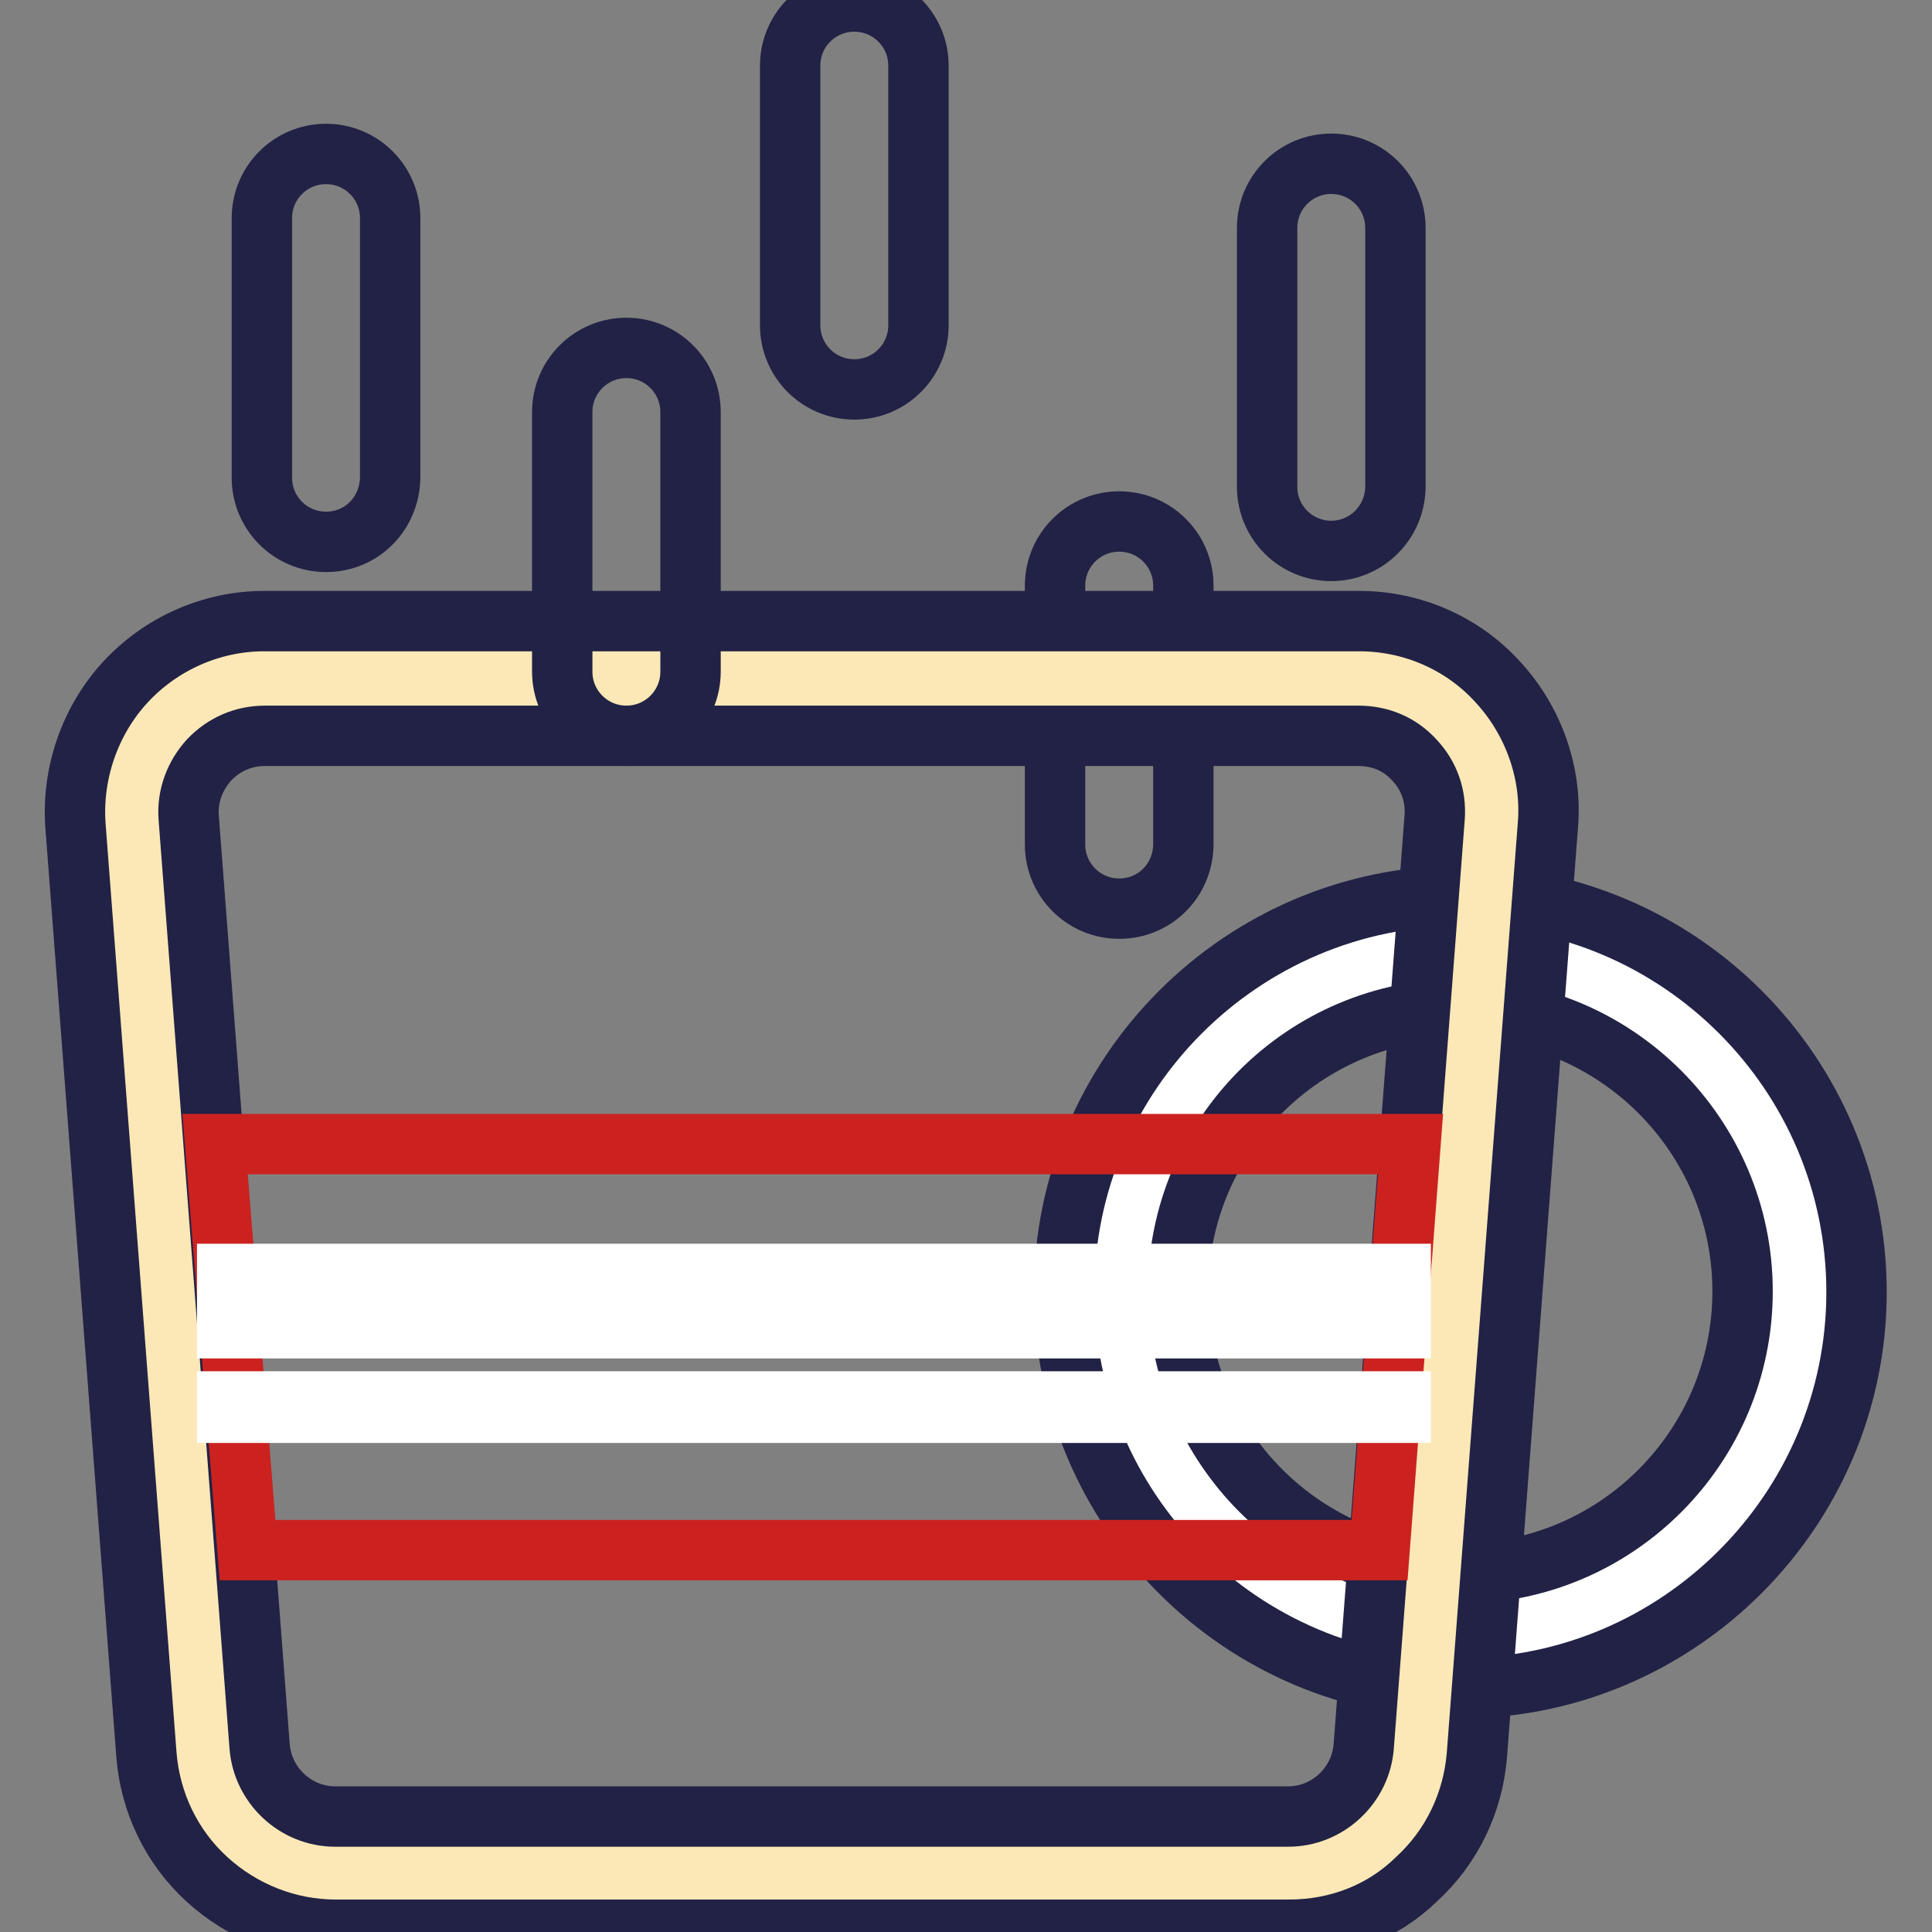 <?xml version="1.0" encoding="utf-8"?>
<!-- Svg Vector Icons : http://www.onlinewebfonts.com/icon -->
<!DOCTYPE svg PUBLIC "-//W3C//DTD SVG 1.1//EN" "http://www.w3.org/Graphics/SVG/1.1/DTD/svg11.dtd">
<svg version="1.1" xmlns="http://www.w3.org/2000/svg" xmlns:xlink="http://www.w3.org/1999/xlink" x="0px" y="0px" viewBox="0 0 256 256" enable-background="new 0 0 256 256" xml:space="preserve">
<rect x="0" y="0" width="256" height="256" fill="#808080" stroke="none"/>
<g> <path stroke-width="8" fill-opacity="0" stroke="#212245"  d="M148.3,120.4c-4.7,0-8.5-3.8-8.5-8.5V77.6c0-4.7,3.8-8.5,8.5-8.5c4.7,0,8.5,3.8,8.5,8.5V112 C156.7,116.7,153,120.4,148.3,120.4z"/> <path stroke-width="8" fill-opacity="0" stroke="#ffffff"  d="M148.5,171.2c0,24.9,20.1,45,45,45c24.9,0,45-20.1,45-45s-20.1-45-45-45 C168.6,126.2,148.5,146.3,148.5,171.2z"/> <path stroke-width="8" fill-opacity="0" stroke="#212245"  d="M193.5,223.7c-29,0-52.5-23.6-52.5-52.5s23.6-52.5,52.5-52.5c29,0,52.5,23.6,52.5,52.5 S222.4,223.7,193.5,223.7z M193.5,133.7c-20.7,0-37.4,16.8-37.4,37.4s16.8,37.4,37.4,37.4c20.7,0,37.4-16.8,37.4-37.4 S214.1,133.7,193.5,133.7z"/> <path stroke-width="8" fill-opacity="0" stroke="#fbe8b6"  d="M170.8,248.2H44.5c-9.2,0-16.8-7.1-17.5-16.2l-9.4-123.1c-0.8-10.2,7.3-18.9,17.5-18.9h145.1 c10.2,0,18.3,8.7,17.5,18.9l-9.4,123.1C187.7,241.1,180,248.2,170.8,248.2z"/> <path stroke-width="8" fill-opacity="0" stroke="#212245"  d="M170.8,255.7H44.5c-6.3,0-12.4-2.4-17.1-6.7c-4.7-4.3-7.5-10.2-8-16.5l-9.4-123.1c-0.5-6.9,1.9-13.9,6.6-19 c4.7-5.1,11.4-8.1,18.4-8.1h145.1c7,0,13.7,2.9,18.4,8.1c4.7,5.1,7.2,12.1,6.6,19l-9.4,123.1c-0.5,6.3-3.3,12.2-8,16.5 C183.2,253.4,177.2,255.7,170.8,255.7z M35.1,97.5c-2.8,0-5.4,1.1-7.4,3.2c-1.9,2.1-2.9,4.8-2.7,7.6l9.4,123.1 c0.4,5.2,4.8,9.3,10,9.3h126.3c5.2,0,9.6-4.1,10-9.3l9.4-123.1c0.2-2.8-0.7-5.5-2.7-7.6c-1.9-2.1-4.5-3.2-7.4-3.2H35.1z"/> <path stroke-width="8" fill-opacity="0" stroke="#cb2220"  d="M186.9,151.6l-4.1,53.8h-150l-4.3-53.8H186.9z"/> <path stroke-width="8" fill-opacity="0" stroke="#ffffff"  d="M30.1,168.8h155.5v7.2H30.1V168.8z"/> <path stroke-width="8" fill-opacity="0" stroke="#ffffff"  d="M30.1,185.7h155.5v1.5H30.1V185.7z"/> <path stroke-width="8" fill-opacity="0" stroke="#212245"  d="M43.2,71.8c-4.7,0-8.5-3.8-8.5-8.5V28.9c0-4.7,3.8-8.5,8.5-8.5s8.5,3.8,8.5,8.5v34.4 C51.6,68.1,47.9,71.8,43.2,71.8z"/> <path stroke-width="8" fill-opacity="0" stroke="#212245"  d="M176.4,73c-4.7,0-8.5-3.8-8.5-8.5V30.2c0-4.7,3.8-8.5,8.5-8.5c4.7,0,8.5,3.8,8.5,8.5v34.4 C184.8,69.3,181,73,176.4,73z"/> <path stroke-width="8" fill-opacity="0" stroke="#212245"  d="M83,97.5c-4.7,0-8.5-3.8-8.5-8.5V54.6c0-4.7,3.8-8.5,8.5-8.5c4.7,0,8.5,3.8,8.5,8.5V89 C91.5,93.7,87.7,97.5,83,97.5z"/> <path stroke-width="8" fill-opacity="0" stroke="#212245"  d="M113.2,51.6c-4.7,0-8.5-3.8-8.5-8.5V8.7c0-4.7,3.8-8.5,8.5-8.5c4.7,0,8.5,3.8,8.5,8.5v34.4 C121.7,47.8,117.9,51.6,113.2,51.6z"/></g>
</svg>